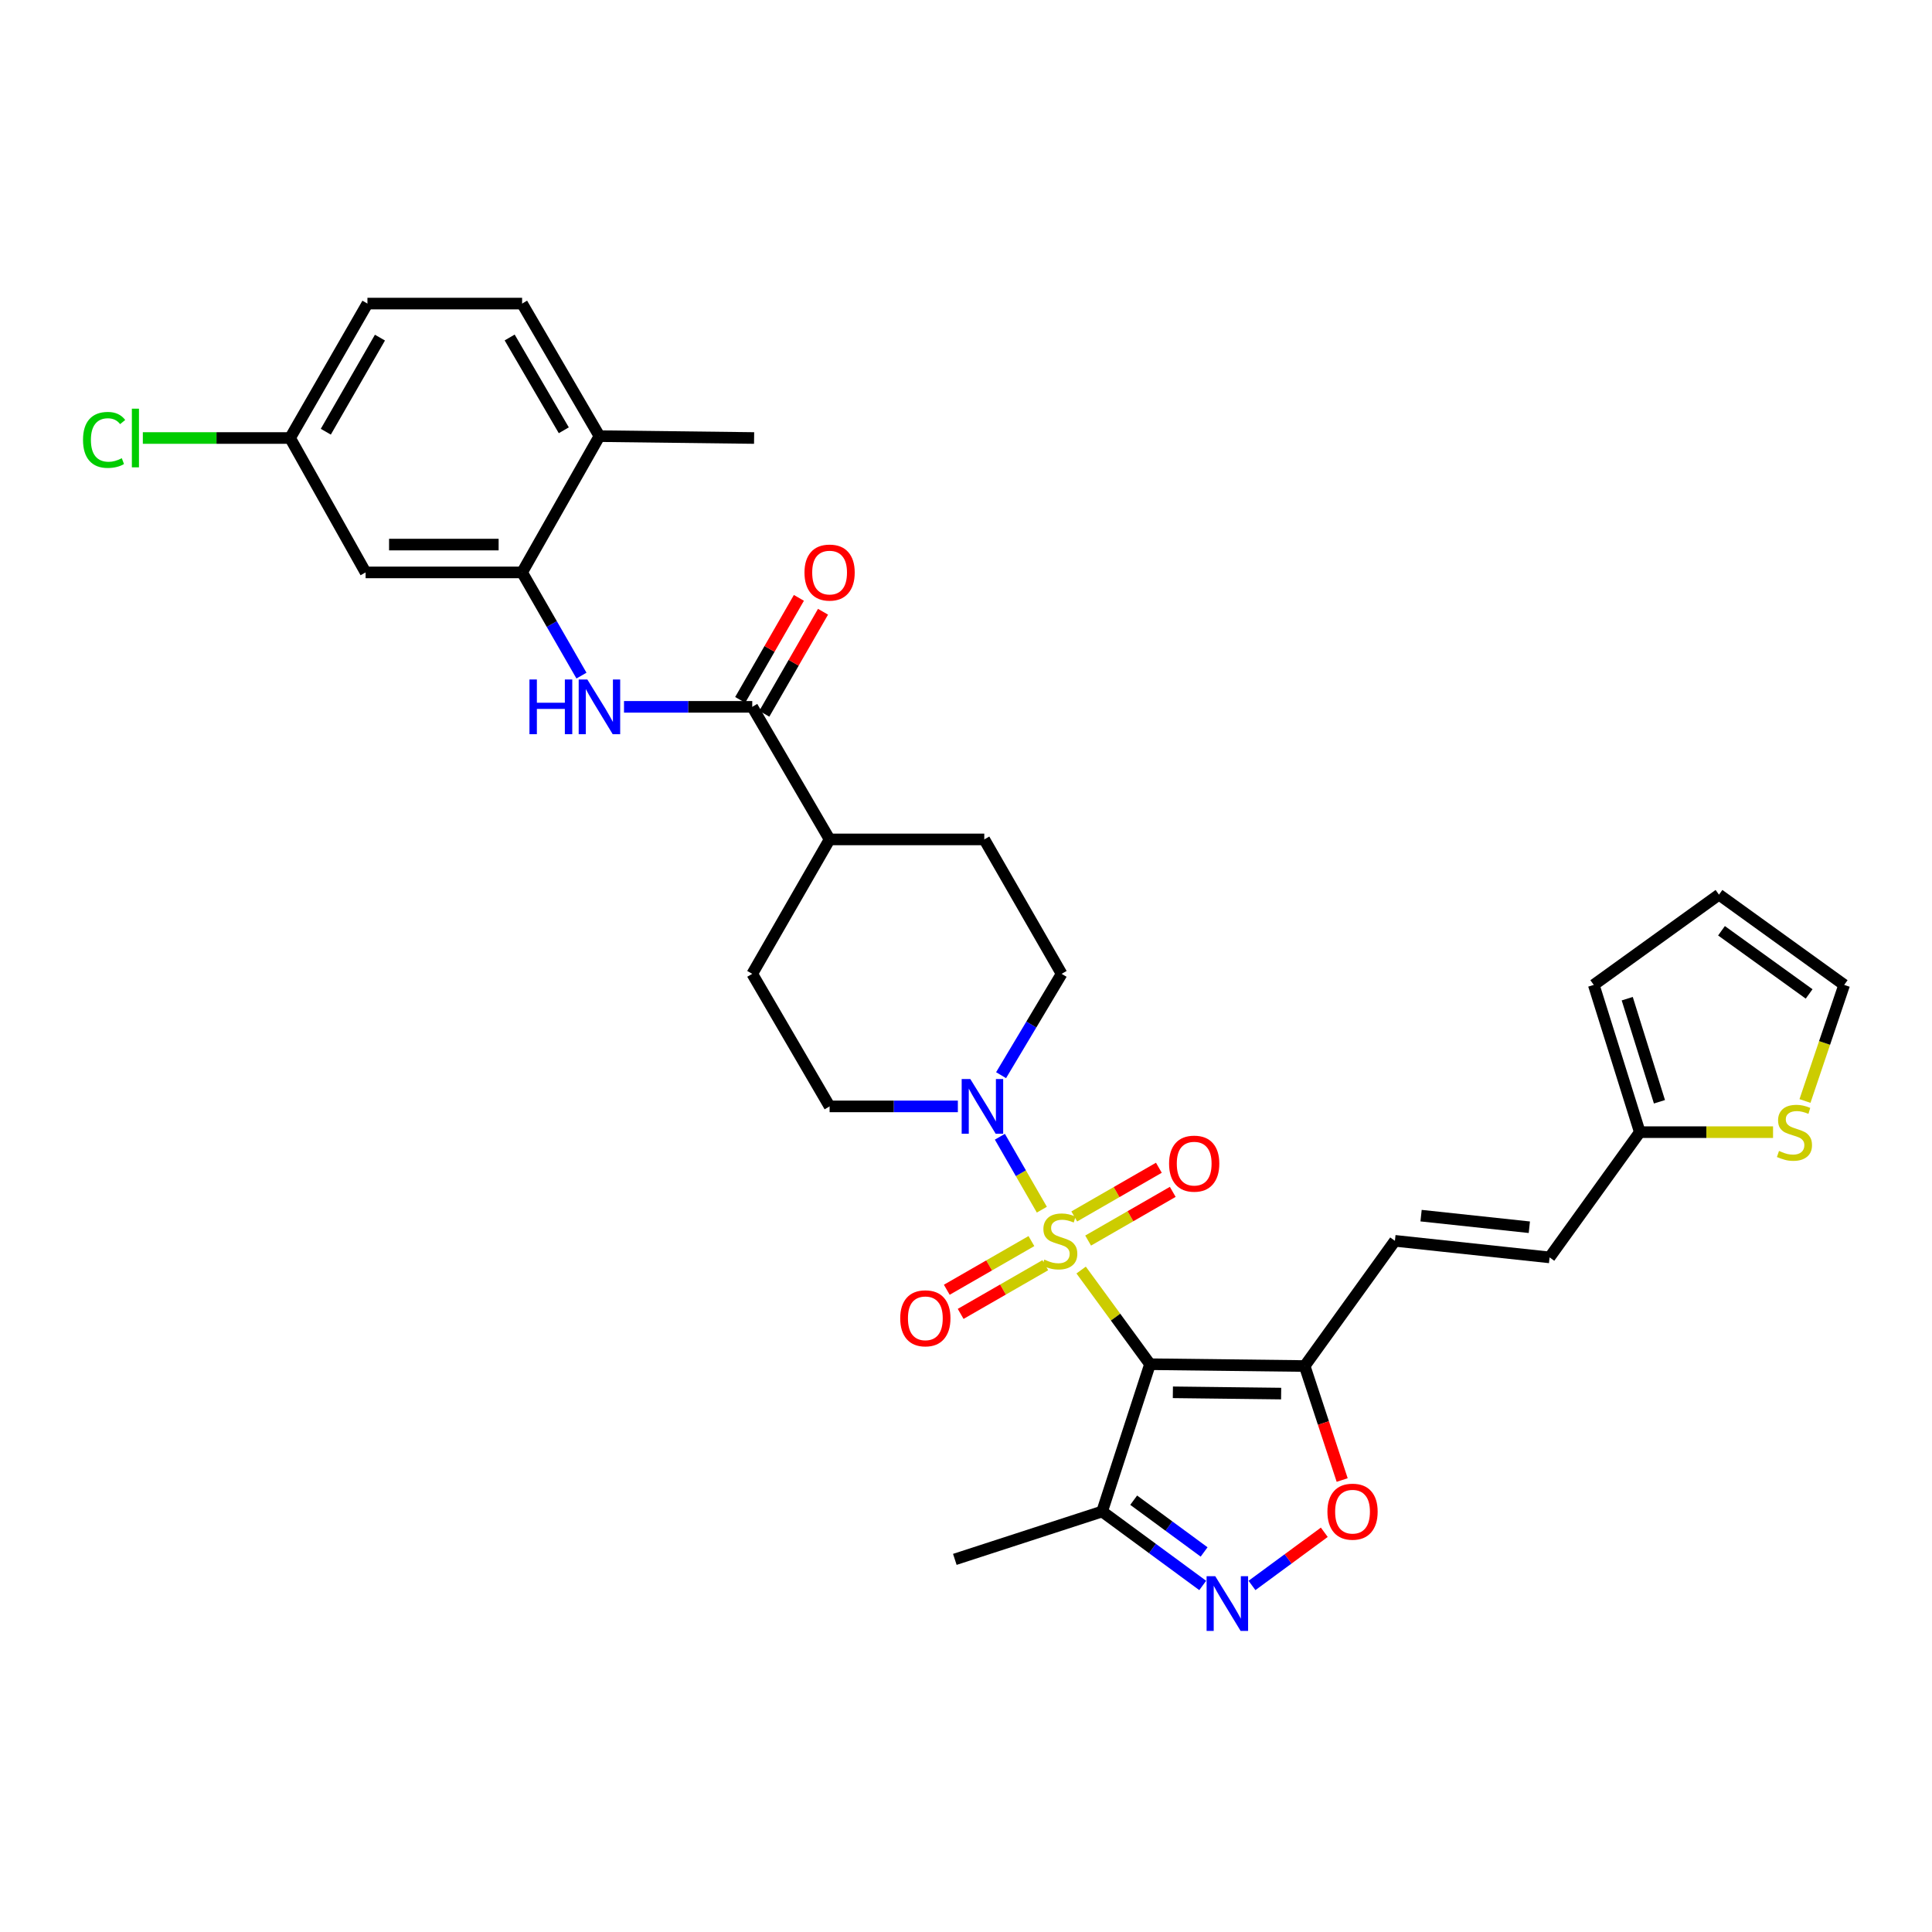 <?xml version='1.0' encoding='iso-8859-1'?>
<svg version='1.1' baseProfile='full'
              xmlns='http://www.w3.org/2000/svg'
                      xmlns:rdkit='http://www.rdkit.org/xml'
                      xmlns:xlink='http://www.w3.org/1999/xlink'
                  xml:space='preserve'
width='1000px' height='1000px' viewBox='0 0 1000 1000'>
<!-- END OF HEADER -->
<rect style='opacity:1.0;fill:#FFFFFF;stroke:none' width='1000' height='1000' x='0' y='0'> </rect>
<path class='bond-0' d='M 559.595,657.373 L 577.417,681.742' style='fill:none;fill-rule:evenodd;stroke:#CCCC00;stroke-width:6px;stroke-linecap:butt;stroke-linejoin:miter;stroke-opacity:1' />
<path class='bond-0' d='M 577.417,681.742 L 595.239,706.111' style='fill:none;fill-rule:evenodd;stroke:#000000;stroke-width:6px;stroke-linecap:butt;stroke-linejoin:miter;stroke-opacity:1' />
<path class='bond-2' d='M 539.258,626.125 L 528.397,607.249' style='fill:none;fill-rule:evenodd;stroke:#CCCC00;stroke-width:6px;stroke-linecap:butt;stroke-linejoin:miter;stroke-opacity:1' />
<path class='bond-2' d='M 528.397,607.249 L 517.536,588.373' style='fill:none;fill-rule:evenodd;stroke:#0000FF;stroke-width:6px;stroke-linecap:butt;stroke-linejoin:miter;stroke-opacity:1' />
<path class='bond-10' d='M 533.86,642.386 L 511.956,654.984' style='fill:none;fill-rule:evenodd;stroke:#CCCC00;stroke-width:6px;stroke-linecap:butt;stroke-linejoin:miter;stroke-opacity:1' />
<path class='bond-10' d='M 511.956,654.984 L 490.053,667.582' style='fill:none;fill-rule:evenodd;stroke:#FF0000;stroke-width:6px;stroke-linecap:butt;stroke-linejoin:miter;stroke-opacity:1' />
<path class='bond-10' d='M 541.041,654.872 L 519.138,667.47' style='fill:none;fill-rule:evenodd;stroke:#CCCC00;stroke-width:6px;stroke-linecap:butt;stroke-linejoin:miter;stroke-opacity:1' />
<path class='bond-10' d='M 519.138,667.47 L 497.234,680.068' style='fill:none;fill-rule:evenodd;stroke:#FF0000;stroke-width:6px;stroke-linecap:butt;stroke-linejoin:miter;stroke-opacity:1' />
<path class='bond-11' d='M 563.216,642.115 L 585.116,629.513' style='fill:none;fill-rule:evenodd;stroke:#CCCC00;stroke-width:6px;stroke-linecap:butt;stroke-linejoin:miter;stroke-opacity:1' />
<path class='bond-11' d='M 585.116,629.513 L 607.015,616.91' style='fill:none;fill-rule:evenodd;stroke:#FF0000;stroke-width:6px;stroke-linecap:butt;stroke-linejoin:miter;stroke-opacity:1' />
<path class='bond-11' d='M 556.032,629.63 L 577.931,617.028' style='fill:none;fill-rule:evenodd;stroke:#CCCC00;stroke-width:6px;stroke-linecap:butt;stroke-linejoin:miter;stroke-opacity:1' />
<path class='bond-11' d='M 577.931,617.028 L 599.831,604.426' style='fill:none;fill-rule:evenodd;stroke:#FF0000;stroke-width:6px;stroke-linecap:butt;stroke-linejoin:miter;stroke-opacity:1' />
<path class='bond-1' d='M 595.239,706.111 L 675.295,707.055' style='fill:none;fill-rule:evenodd;stroke:#000000;stroke-width:6px;stroke-linecap:butt;stroke-linejoin:miter;stroke-opacity:1' />
<path class='bond-1' d='M 607.077,720.656 L 663.116,721.317' style='fill:none;fill-rule:evenodd;stroke:#000000;stroke-width:6px;stroke-linecap:butt;stroke-linejoin:miter;stroke-opacity:1' />
<path class='bond-4' d='M 595.239,706.111 L 570.456,782.358' style='fill:none;fill-rule:evenodd;stroke:#000000;stroke-width:6px;stroke-linecap:butt;stroke-linejoin:miter;stroke-opacity:1' />
<path class='bond-5' d='M 675.295,707.055 L 685.001,736.556' style='fill:none;fill-rule:evenodd;stroke:#000000;stroke-width:6px;stroke-linecap:butt;stroke-linejoin:miter;stroke-opacity:1' />
<path class='bond-5' d='M 685.001,736.556 L 694.707,766.056' style='fill:none;fill-rule:evenodd;stroke:#FF0000;stroke-width:6px;stroke-linecap:butt;stroke-linejoin:miter;stroke-opacity:1' />
<path class='bond-9' d='M 675.295,707.055 L 722.005,642.252' style='fill:none;fill-rule:evenodd;stroke:#000000;stroke-width:6px;stroke-linecap:butt;stroke-linejoin:miter;stroke-opacity:1' />
<path class='bond-17' d='M 495.784,572.672 L 462.591,572.672' style='fill:none;fill-rule:evenodd;stroke:#0000FF;stroke-width:6px;stroke-linecap:butt;stroke-linejoin:miter;stroke-opacity:1' />
<path class='bond-17' d='M 462.591,572.672 L 429.398,572.672' style='fill:none;fill-rule:evenodd;stroke:#000000;stroke-width:6px;stroke-linecap:butt;stroke-linejoin:miter;stroke-opacity:1' />
<path class='bond-18' d='M 518.154,556.514 L 533.822,530.286' style='fill:none;fill-rule:evenodd;stroke:#0000FF;stroke-width:6px;stroke-linecap:butt;stroke-linejoin:miter;stroke-opacity:1' />
<path class='bond-18' d='M 533.822,530.286 L 549.489,504.059' style='fill:none;fill-rule:evenodd;stroke:#000000;stroke-width:6px;stroke-linecap:butt;stroke-linejoin:miter;stroke-opacity:1' />
<path class='bond-3' d='M 622.524,820.631 L 596.49,801.494' style='fill:none;fill-rule:evenodd;stroke:#0000FF;stroke-width:6px;stroke-linecap:butt;stroke-linejoin:miter;stroke-opacity:1' />
<path class='bond-3' d='M 596.49,801.494 L 570.456,782.358' style='fill:none;fill-rule:evenodd;stroke:#000000;stroke-width:6px;stroke-linecap:butt;stroke-linejoin:miter;stroke-opacity:1' />
<path class='bond-3' d='M 623.245,803.284 L 605.021,789.888' style='fill:none;fill-rule:evenodd;stroke:#0000FF;stroke-width:6px;stroke-linecap:butt;stroke-linejoin:miter;stroke-opacity:1' />
<path class='bond-3' d='M 605.021,789.888 L 586.797,776.493' style='fill:none;fill-rule:evenodd;stroke:#000000;stroke-width:6px;stroke-linecap:butt;stroke-linejoin:miter;stroke-opacity:1' />
<path class='bond-33' d='M 648.026,820.628 L 666.74,806.866' style='fill:none;fill-rule:evenodd;stroke:#0000FF;stroke-width:6px;stroke-linecap:butt;stroke-linejoin:miter;stroke-opacity:1' />
<path class='bond-33' d='M 666.74,806.866 L 685.455,793.105' style='fill:none;fill-rule:evenodd;stroke:#FF0000;stroke-width:6px;stroke-linecap:butt;stroke-linejoin:miter;stroke-opacity:1' />
<path class='bond-30' d='M 570.456,782.358 L 494.217,807.133' style='fill:none;fill-rule:evenodd;stroke:#000000;stroke-width:6px;stroke-linecap:butt;stroke-linejoin:miter;stroke-opacity:1' />
<path class='bond-6' d='M 389.362,365.858 L 429.398,434.479' style='fill:none;fill-rule:evenodd;stroke:#000000;stroke-width:6px;stroke-linecap:butt;stroke-linejoin:miter;stroke-opacity:1' />
<path class='bond-7' d='M 389.362,365.858 L 356.173,365.858' style='fill:none;fill-rule:evenodd;stroke:#000000;stroke-width:6px;stroke-linecap:butt;stroke-linejoin:miter;stroke-opacity:1' />
<path class='bond-7' d='M 356.173,365.858 L 322.984,365.858' style='fill:none;fill-rule:evenodd;stroke:#0000FF;stroke-width:6px;stroke-linecap:butt;stroke-linejoin:miter;stroke-opacity:1' />
<path class='bond-20' d='M 395.605,369.45 L 410.799,343.043' style='fill:none;fill-rule:evenodd;stroke:#000000;stroke-width:6px;stroke-linecap:butt;stroke-linejoin:miter;stroke-opacity:1' />
<path class='bond-20' d='M 410.799,343.043 L 425.993,316.637' style='fill:none;fill-rule:evenodd;stroke:#FF0000;stroke-width:6px;stroke-linecap:butt;stroke-linejoin:miter;stroke-opacity:1' />
<path class='bond-20' d='M 383.12,362.267 L 398.314,335.86' style='fill:none;fill-rule:evenodd;stroke:#000000;stroke-width:6px;stroke-linecap:butt;stroke-linejoin:miter;stroke-opacity:1' />
<path class='bond-20' d='M 398.314,335.86 L 413.508,309.453' style='fill:none;fill-rule:evenodd;stroke:#FF0000;stroke-width:6px;stroke-linecap:butt;stroke-linejoin:miter;stroke-opacity:1' />
<path class='bond-8' d='M 300.966,349.692 L 285.603,322.985' style='fill:none;fill-rule:evenodd;stroke:#0000FF;stroke-width:6px;stroke-linecap:butt;stroke-linejoin:miter;stroke-opacity:1' />
<path class='bond-8' d='M 285.603,322.985 L 270.239,296.278' style='fill:none;fill-rule:evenodd;stroke:#000000;stroke-width:6px;stroke-linecap:butt;stroke-linejoin:miter;stroke-opacity:1' />
<path class='bond-15' d='M 270.239,296.278 L 189.231,296.278' style='fill:none;fill-rule:evenodd;stroke:#000000;stroke-width:6px;stroke-linecap:butt;stroke-linejoin:miter;stroke-opacity:1' />
<path class='bond-15' d='M 258.088,281.874 L 201.382,281.874' style='fill:none;fill-rule:evenodd;stroke:#000000;stroke-width:6px;stroke-linecap:butt;stroke-linejoin:miter;stroke-opacity:1' />
<path class='bond-19' d='M 270.239,296.278 L 310.267,225.745' style='fill:none;fill-rule:evenodd;stroke:#000000;stroke-width:6px;stroke-linecap:butt;stroke-linejoin:miter;stroke-opacity:1' />
<path class='bond-13' d='M 722.005,642.252 L 802.06,650.823' style='fill:none;fill-rule:evenodd;stroke:#000000;stroke-width:6px;stroke-linecap:butt;stroke-linejoin:miter;stroke-opacity:1' />
<path class='bond-13' d='M 735.546,629.215 L 791.585,635.215' style='fill:none;fill-rule:evenodd;stroke:#000000;stroke-width:6px;stroke-linecap:butt;stroke-linejoin:miter;stroke-opacity:1' />
<path class='bond-12' d='M 848.754,586.004 L 802.06,650.823' style='fill:none;fill-rule:evenodd;stroke:#000000;stroke-width:6px;stroke-linecap:butt;stroke-linejoin:miter;stroke-opacity:1' />
<path class='bond-14' d='M 848.754,586.004 L 883.241,586.004' style='fill:none;fill-rule:evenodd;stroke:#000000;stroke-width:6px;stroke-linecap:butt;stroke-linejoin:miter;stroke-opacity:1' />
<path class='bond-14' d='M 883.241,586.004 L 917.728,586.004' style='fill:none;fill-rule:evenodd;stroke:#CCCC00;stroke-width:6px;stroke-linecap:butt;stroke-linejoin:miter;stroke-opacity:1' />
<path class='bond-22' d='M 848.754,586.004 L 824.931,509.781' style='fill:none;fill-rule:evenodd;stroke:#000000;stroke-width:6px;stroke-linecap:butt;stroke-linejoin:miter;stroke-opacity:1' />
<path class='bond-22' d='M 858.929,570.273 L 842.253,516.917' style='fill:none;fill-rule:evenodd;stroke:#000000;stroke-width:6px;stroke-linecap:butt;stroke-linejoin:miter;stroke-opacity:1' />
<path class='bond-21' d='M 934.256,569.872 L 944.401,539.827' style='fill:none;fill-rule:evenodd;stroke:#CCCC00;stroke-width:6px;stroke-linecap:butt;stroke-linejoin:miter;stroke-opacity:1' />
<path class='bond-21' d='M 944.401,539.827 L 954.545,509.781' style='fill:none;fill-rule:evenodd;stroke:#000000;stroke-width:6px;stroke-linecap:butt;stroke-linejoin:miter;stroke-opacity:1' />
<path class='bond-27' d='M 189.231,296.278 L 150.147,226.713' style='fill:none;fill-rule:evenodd;stroke:#000000;stroke-width:6px;stroke-linecap:butt;stroke-linejoin:miter;stroke-opacity:1' />
<path class='bond-16' d='M 429.398,434.479 L 509.462,434.479' style='fill:none;fill-rule:evenodd;stroke:#000000;stroke-width:6px;stroke-linecap:butt;stroke-linejoin:miter;stroke-opacity:1' />
<path class='bond-32' d='M 429.398,434.479 L 389.362,504.059' style='fill:none;fill-rule:evenodd;stroke:#000000;stroke-width:6px;stroke-linecap:butt;stroke-linejoin:miter;stroke-opacity:1' />
<path class='bond-24' d='M 429.398,572.672 L 389.362,504.059' style='fill:none;fill-rule:evenodd;stroke:#000000;stroke-width:6px;stroke-linecap:butt;stroke-linejoin:miter;stroke-opacity:1' />
<path class='bond-25' d='M 549.489,504.059 L 509.462,434.479' style='fill:none;fill-rule:evenodd;stroke:#000000;stroke-width:6px;stroke-linecap:butt;stroke-linejoin:miter;stroke-opacity:1' />
<path class='bond-26' d='M 310.267,225.745 L 270.239,157.133' style='fill:none;fill-rule:evenodd;stroke:#000000;stroke-width:6px;stroke-linecap:butt;stroke-linejoin:miter;stroke-opacity:1' />
<path class='bond-26' d='M 291.821,222.711 L 263.801,174.683' style='fill:none;fill-rule:evenodd;stroke:#000000;stroke-width:6px;stroke-linecap:butt;stroke-linejoin:miter;stroke-opacity:1' />
<path class='bond-31' d='M 310.267,225.745 L 390.322,226.713' style='fill:none;fill-rule:evenodd;stroke:#000000;stroke-width:6px;stroke-linecap:butt;stroke-linejoin:miter;stroke-opacity:1' />
<path class='bond-34' d='M 954.545,509.781 L 889.742,463.071' style='fill:none;fill-rule:evenodd;stroke:#000000;stroke-width:6px;stroke-linecap:butt;stroke-linejoin:miter;stroke-opacity:1' />
<path class='bond-34' d='M 936.402,514.46 L 891.04,481.763' style='fill:none;fill-rule:evenodd;stroke:#000000;stroke-width:6px;stroke-linecap:butt;stroke-linejoin:miter;stroke-opacity:1' />
<path class='bond-23' d='M 824.931,509.781 L 889.742,463.071' style='fill:none;fill-rule:evenodd;stroke:#000000;stroke-width:6px;stroke-linecap:butt;stroke-linejoin:miter;stroke-opacity:1' />
<path class='bond-28' d='M 270.239,157.133 L 190.183,157.133' style='fill:none;fill-rule:evenodd;stroke:#000000;stroke-width:6px;stroke-linecap:butt;stroke-linejoin:miter;stroke-opacity:1' />
<path class='bond-29' d='M 150.147,226.713 L 112.04,226.713' style='fill:none;fill-rule:evenodd;stroke:#000000;stroke-width:6px;stroke-linecap:butt;stroke-linejoin:miter;stroke-opacity:1' />
<path class='bond-29' d='M 112.04,226.713 L 73.933,226.713' style='fill:none;fill-rule:evenodd;stroke:#00CC00;stroke-width:6px;stroke-linecap:butt;stroke-linejoin:miter;stroke-opacity:1' />
<path class='bond-35' d='M 150.147,226.713 L 190.183,157.133' style='fill:none;fill-rule:evenodd;stroke:#000000;stroke-width:6px;stroke-linecap:butt;stroke-linejoin:miter;stroke-opacity:1' />
<path class='bond-35' d='M 168.638,223.46 L 196.663,174.753' style='fill:none;fill-rule:evenodd;stroke:#000000;stroke-width:6px;stroke-linecap:butt;stroke-linejoin:miter;stroke-opacity:1' />
<path  class='atom-0' d='M 540.537 651.972
Q 540.857 652.092, 542.177 652.652
Q 543.497 653.212, 544.937 653.572
Q 546.417 653.892, 547.857 653.892
Q 550.537 653.892, 552.097 652.612
Q 553.657 651.292, 553.657 649.012
Q 553.657 647.452, 552.857 646.492
Q 552.097 645.532, 550.897 645.012
Q 549.697 644.492, 547.697 643.892
Q 545.177 643.132, 543.657 642.412
Q 542.177 641.692, 541.097 640.172
Q 540.057 638.652, 540.057 636.092
Q 540.057 632.532, 542.457 630.332
Q 544.897 628.132, 549.697 628.132
Q 552.977 628.132, 556.697 629.692
L 555.777 632.772
Q 552.377 631.372, 549.817 631.372
Q 547.057 631.372, 545.537 632.532
Q 544.017 633.652, 544.057 635.612
Q 544.057 637.132, 544.817 638.052
Q 545.617 638.972, 546.737 639.492
Q 547.897 640.012, 549.817 640.612
Q 552.377 641.412, 553.897 642.212
Q 555.417 643.012, 556.497 644.652
Q 557.617 646.252, 557.617 649.012
Q 557.617 652.932, 554.977 655.052
Q 552.377 657.132, 548.017 657.132
Q 545.497 657.132, 543.577 656.572
Q 541.697 656.052, 539.457 655.132
L 540.537 651.972
' fill='#CCCC00'/>
<path  class='atom-3' d='M 502.241 558.512
L 511.521 573.512
Q 512.441 574.992, 513.921 577.672
Q 515.401 580.352, 515.481 580.512
L 515.481 558.512
L 519.241 558.512
L 519.241 586.832
L 515.361 586.832
L 505.401 570.432
Q 504.241 568.512, 503.001 566.312
Q 501.801 564.112, 501.441 563.432
L 501.441 586.832
L 497.761 586.832
L 497.761 558.512
L 502.241 558.512
' fill='#0000FF'/>
<path  class='atom-4' d='M 629.015 815.844
L 638.295 830.844
Q 639.215 832.324, 640.695 835.004
Q 642.175 837.684, 642.255 837.844
L 642.255 815.844
L 646.015 815.844
L 646.015 844.164
L 642.135 844.164
L 632.175 827.764
Q 631.015 825.844, 629.775 823.644
Q 628.575 821.444, 628.215 820.764
L 628.215 844.164
L 624.535 844.164
L 624.535 815.844
L 629.015 815.844
' fill='#0000FF'/>
<path  class='atom-6' d='M 687.07 782.438
Q 687.07 775.638, 690.43 771.838
Q 693.79 768.038, 700.07 768.038
Q 706.35 768.038, 709.71 771.838
Q 713.07 775.638, 713.07 782.438
Q 713.07 789.318, 709.67 793.238
Q 706.27 797.118, 700.07 797.118
Q 693.83 797.118, 690.43 793.238
Q 687.07 789.358, 687.07 782.438
M 700.07 793.918
Q 704.39 793.918, 706.71 791.038
Q 709.07 788.118, 709.07 782.438
Q 709.07 776.878, 706.71 774.078
Q 704.39 771.238, 700.07 771.238
Q 695.75 771.238, 693.39 774.038
Q 691.07 776.838, 691.07 782.438
Q 691.07 788.158, 693.39 791.038
Q 695.75 793.918, 700.07 793.918
' fill='#FF0000'/>
<path  class='atom-8' d='M 274.047 351.698
L 277.887 351.698
L 277.887 363.738
L 292.367 363.738
L 292.367 351.698
L 296.207 351.698
L 296.207 380.018
L 292.367 380.018
L 292.367 366.938
L 277.887 366.938
L 277.887 380.018
L 274.047 380.018
L 274.047 351.698
' fill='#0000FF'/>
<path  class='atom-8' d='M 304.007 351.698
L 313.287 366.698
Q 314.207 368.178, 315.687 370.858
Q 317.167 373.538, 317.247 373.698
L 317.247 351.698
L 321.007 351.698
L 321.007 380.018
L 317.127 380.018
L 307.167 363.618
Q 306.007 361.698, 304.767 359.498
Q 303.567 357.298, 303.207 356.618
L 303.207 380.018
L 299.527 380.018
L 299.527 351.698
L 304.007 351.698
' fill='#0000FF'/>
<path  class='atom-11' d='M 465.957 682.352
Q 465.957 675.552, 469.317 671.752
Q 472.677 667.952, 478.957 667.952
Q 485.237 667.952, 488.597 671.752
Q 491.957 675.552, 491.957 682.352
Q 491.957 689.232, 488.557 693.152
Q 485.157 697.032, 478.957 697.032
Q 472.717 697.032, 469.317 693.152
Q 465.957 689.272, 465.957 682.352
M 478.957 693.832
Q 483.277 693.832, 485.597 690.952
Q 487.957 688.032, 487.957 682.352
Q 487.957 676.792, 485.597 673.992
Q 483.277 671.152, 478.957 671.152
Q 474.637 671.152, 472.277 673.952
Q 469.957 676.752, 469.957 682.352
Q 469.957 688.072, 472.277 690.952
Q 474.637 693.832, 478.957 693.832
' fill='#FF0000'/>
<path  class='atom-12' d='M 605.11 602.296
Q 605.11 595.496, 608.47 591.696
Q 611.83 587.896, 618.11 587.896
Q 624.39 587.896, 627.75 591.696
Q 631.11 595.496, 631.11 602.296
Q 631.11 609.176, 627.71 613.096
Q 624.31 616.976, 618.11 616.976
Q 611.87 616.976, 608.47 613.096
Q 605.11 609.216, 605.11 602.296
M 618.11 613.776
Q 622.43 613.776, 624.75 610.896
Q 627.11 607.976, 627.11 602.296
Q 627.11 596.736, 624.75 593.936
Q 622.43 591.096, 618.11 591.096
Q 613.79 591.096, 611.43 593.896
Q 609.11 596.696, 609.11 602.296
Q 609.11 608.016, 611.43 610.896
Q 613.79 613.776, 618.11 613.776
' fill='#FF0000'/>
<path  class='atom-15' d='M 920.81 595.724
Q 921.13 595.844, 922.45 596.404
Q 923.77 596.964, 925.21 597.324
Q 926.69 597.644, 928.13 597.644
Q 930.81 597.644, 932.37 596.364
Q 933.93 595.044, 933.93 592.764
Q 933.93 591.204, 933.13 590.244
Q 932.37 589.284, 931.17 588.764
Q 929.97 588.244, 927.97 587.644
Q 925.45 586.884, 923.93 586.164
Q 922.45 585.444, 921.37 583.924
Q 920.33 582.404, 920.33 579.844
Q 920.33 576.284, 922.73 574.084
Q 925.17 571.884, 929.97 571.884
Q 933.25 571.884, 936.97 573.444
L 936.05 576.524
Q 932.65 575.124, 930.09 575.124
Q 927.33 575.124, 925.81 576.284
Q 924.29 577.404, 924.33 579.364
Q 924.33 580.884, 925.09 581.804
Q 925.89 582.724, 927.01 583.244
Q 928.17 583.764, 930.09 584.364
Q 932.65 585.164, 934.17 585.964
Q 935.69 586.764, 936.77 588.404
Q 937.89 590.004, 937.89 592.764
Q 937.89 596.684, 935.25 598.804
Q 932.65 600.884, 928.29 600.884
Q 925.77 600.884, 923.85 600.324
Q 921.97 599.804, 919.73 598.884
L 920.81 595.724
' fill='#CCCC00'/>
<path  class='atom-21' d='M 416.398 296.358
Q 416.398 289.558, 419.758 285.758
Q 423.118 281.958, 429.398 281.958
Q 435.678 281.958, 439.038 285.758
Q 442.398 289.558, 442.398 296.358
Q 442.398 303.238, 438.998 307.158
Q 435.598 311.038, 429.398 311.038
Q 423.158 311.038, 419.758 307.158
Q 416.398 303.278, 416.398 296.358
M 429.398 307.838
Q 433.718 307.838, 436.038 304.958
Q 438.398 302.038, 438.398 296.358
Q 438.398 290.798, 436.038 287.998
Q 433.718 285.158, 429.398 285.158
Q 425.078 285.158, 422.718 287.958
Q 420.398 290.758, 420.398 296.358
Q 420.398 302.078, 422.718 304.958
Q 425.078 307.838, 429.398 307.838
' fill='#FF0000'/>
<path  class='atom-30' d='M 42.971 227.693
Q 42.971 220.653, 46.251 216.973
Q 49.571 213.253, 55.851 213.253
Q 61.691 213.253, 64.811 217.373
L 62.171 219.533
Q 59.891 216.533, 55.851 216.533
Q 51.571 216.533, 49.291 219.413
Q 47.051 222.253, 47.051 227.693
Q 47.051 233.293, 49.371 236.173
Q 51.731 239.053, 56.291 239.053
Q 59.411 239.053, 63.051 237.173
L 64.171 240.173
Q 62.691 241.133, 60.451 241.693
Q 58.211 242.253, 55.731 242.253
Q 49.571 242.253, 46.251 238.493
Q 42.971 234.733, 42.971 227.693
' fill='#00CC00'/>
<path  class='atom-30' d='M 68.251 211.533
L 71.931 211.533
L 71.931 241.893
L 68.251 241.893
L 68.251 211.533
' fill='#00CC00'/>
</svg>
